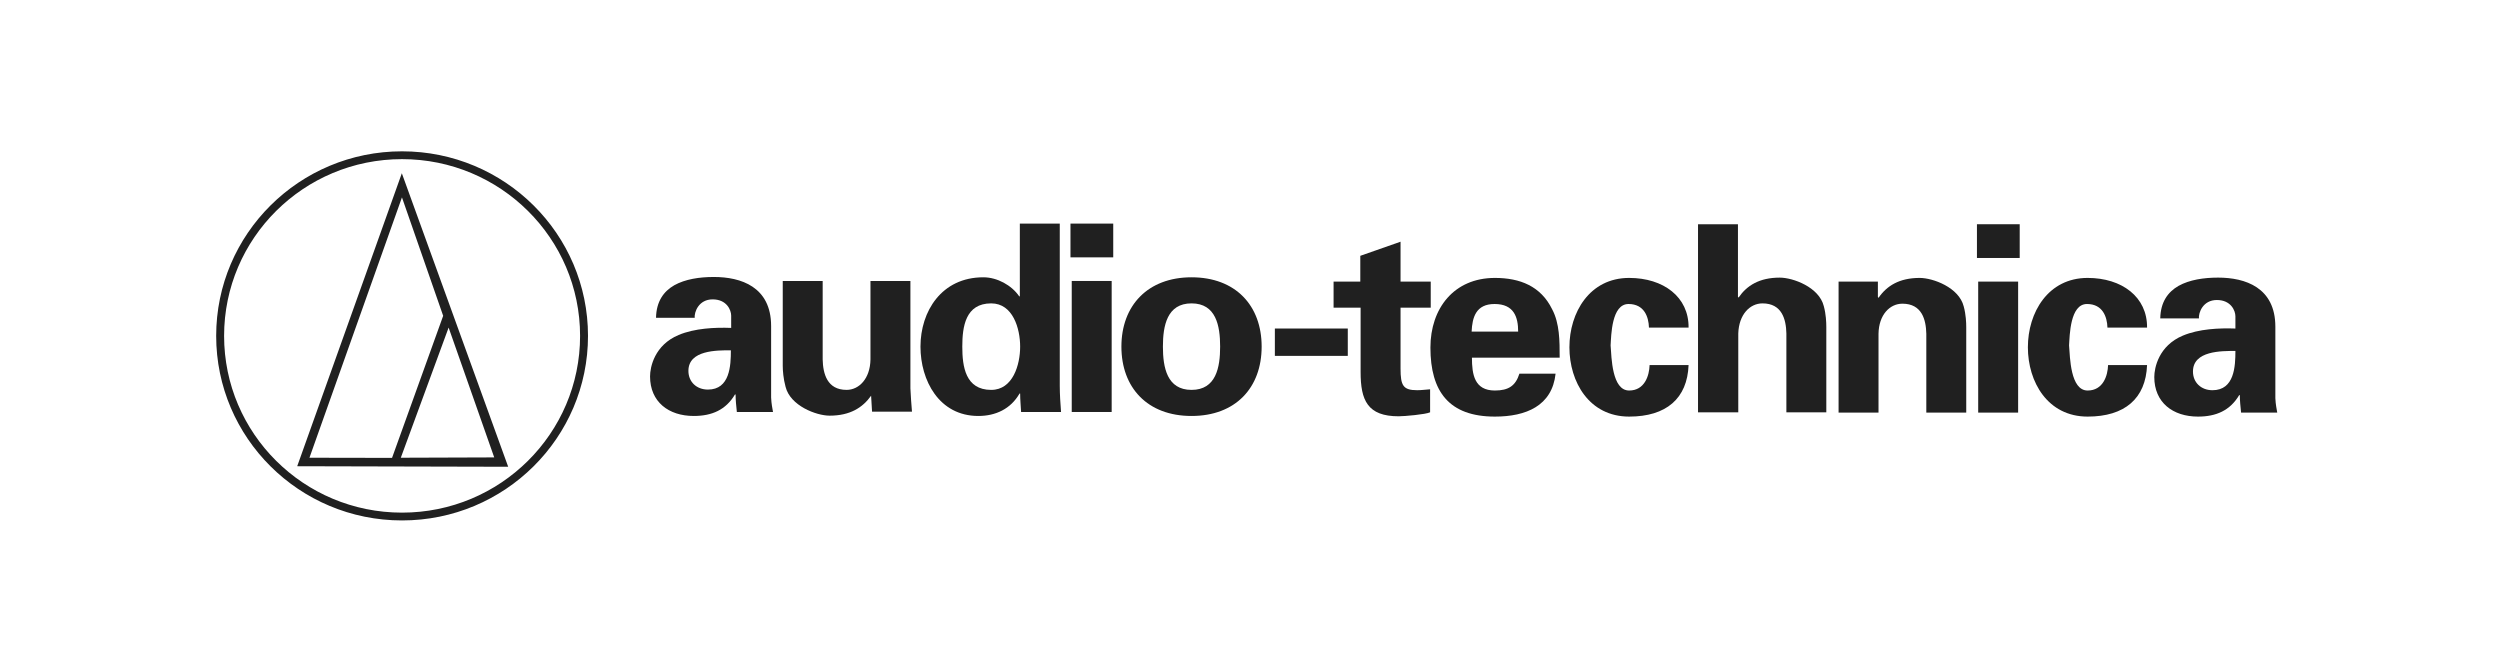 <svg width="183" height="48" viewBox="0 0 183 48" fill="none" xmlns="http://www.w3.org/2000/svg">
<path d="M29.428 11.077C21.91 11.077 15.824 17.127 15.824 24.587C15.824 32.046 21.91 38.096 29.428 38.096C36.947 38.096 43.042 32.046 43.042 24.587C43.042 17.127 36.947 11.077 29.428 11.077ZM29.428 11.649C36.625 11.649 42.462 17.442 42.462 24.587C42.462 31.731 36.625 37.525 29.428 37.525C22.232 37.525 16.404 31.731 16.404 24.587C16.404 17.442 22.232 11.649 29.428 11.649Z" fill="#202020"/>
<path d="M36.177 33.482L32.839 23.979L29.339 33.506M22.652 33.506L28.697 33.517L32.44 23.118L29.423 14.448L22.652 33.506ZM29.414 12.682L37.199 34.167L21.755 34.128L29.414 12.682Z" fill="#202020"/>
<path d="M50.852 23.284C50.806 22.835 51.151 21.914 52.164 21.914C53.2 21.914 53.522 22.7 53.522 23.105V24.003C52.349 23.958 50.852 24.025 49.678 24.52C47.906 25.261 47.584 26.878 47.584 27.552C47.584 29.416 48.942 30.449 50.783 30.449C52.118 30.449 53.131 30 53.799 28.877H53.845C53.845 29.281 53.891 29.707 53.937 30.157H56.584C56.538 29.865 56.469 29.595 56.446 29.101V23.868C56.446 20.994 54.236 20.275 52.257 20.275C51.198 20.275 50.162 20.432 49.356 20.881C48.574 21.33 48.044 22.072 48.021 23.262H50.852M53.5 25.642C53.5 26.765 53.43 28.517 51.819 28.517C50.99 28.517 50.392 27.956 50.392 27.147C50.392 25.62 52.487 25.642 53.5 25.642Z" fill="#202020"/>
<path d="M63.765 28.966C63.143 29.842 62.223 30.426 60.726 30.426C59.76 30.426 57.849 29.707 57.504 28.315C57.343 27.731 57.297 27.124 57.297 26.788V20.567H60.22V26.316C60.243 27.349 60.542 28.539 61.969 28.539C62.89 28.539 63.696 27.708 63.718 26.316V20.567H66.642V28.427C66.665 28.988 66.711 29.573 66.757 30.134H63.834L63.765 28.966Z" fill="#202020"/>
<path d="M74.652 21.69H74.606C74.054 20.881 72.995 20.298 71.982 20.298C68.921 20.298 67.379 22.791 67.379 25.373C67.379 27.844 68.737 30.449 71.614 30.449C72.88 30.449 73.985 29.932 74.629 28.809H74.675C74.675 29.259 74.721 29.708 74.744 30.157H77.668C77.621 29.528 77.575 28.877 77.575 28.248V16.367H74.652V21.69ZM70.44 25.373C70.44 23.913 70.67 22.207 72.557 22.207C74.146 22.207 74.675 24.048 74.675 25.373C74.675 26.698 74.146 28.54 72.557 28.54C70.67 28.54 70.44 26.833 70.44 25.373Z" fill="#202020"/>
<path d="M78.359 16.367H81.489V18.838H78.359V16.367ZM78.451 20.567H81.374V30.157H78.451V20.567Z" fill="#202020"/>
<path d="M92.353 25.373C92.353 22.364 90.442 20.298 87.22 20.298C84.02 20.298 82.087 22.364 82.087 25.373C82.087 28.383 83.997 30.449 87.22 30.449C90.442 30.449 92.353 28.383 92.353 25.373ZM85.125 25.373C85.125 23.846 85.425 22.207 87.22 22.207C89.015 22.207 89.314 23.846 89.314 25.373C89.314 26.901 89.015 28.54 87.22 28.54C85.425 28.54 85.125 26.901 85.125 25.373Z" fill="#202020"/>
<path d="M93.32 24.048H98.658V26.05H93.32V24.048Z" fill="#202020"/>
<path d="M99.574 20.613V18.726L102.52 17.693V20.613H104.73V22.522H102.52V26.969C102.52 28.226 102.704 28.563 103.74 28.563C104.062 28.563 104.362 28.518 104.684 28.496V30.18C104.362 30.337 102.797 30.472 102.382 30.472C100.103 30.472 99.597 29.304 99.597 27.238V22.522H97.618V20.613H99.574Z" fill="#202020"/>
<path d="M114.168 26.183C114.168 25.554 114.168 24.948 114.099 24.342C114.03 23.735 113.891 23.151 113.615 22.635C112.787 20.95 111.268 20.344 109.426 20.344C106.434 20.344 104.707 22.567 104.707 25.442C104.707 28.654 106.065 30.495 109.426 30.495C111.705 30.495 113.615 29.709 113.869 27.351H111.221C110.945 28.227 110.439 28.586 109.426 28.586C107.93 28.586 107.746 27.419 107.746 26.183H114.168ZM107.723 24.274C107.769 23.219 108.045 22.253 109.403 22.253C110.83 22.253 111.129 23.219 111.129 24.274H107.723Z" fill="#202020"/>
<path d="M120.704 23.982C120.681 23.196 120.359 22.253 119.208 22.253C117.965 22.253 117.942 24.544 117.896 25.285C117.965 26.161 117.988 28.586 119.254 28.586C120.382 28.586 120.727 27.508 120.75 26.722H123.604C123.512 29.17 121.97 30.495 119.254 30.495C116.331 30.495 114.881 27.957 114.881 25.42C114.881 22.882 116.354 20.344 119.254 20.344C121.763 20.344 123.627 21.736 123.604 23.982H120.704Z" fill="#202020"/>
<path d="M124.295 30.203V16.414H127.218V21.736L127.264 21.781C127.863 20.905 128.784 20.322 130.28 20.322C131.246 20.322 133.157 21.018 133.502 22.41C133.663 22.994 133.686 23.601 133.686 23.937V30.181H130.763V24.409C130.74 23.376 130.441 22.208 129.014 22.208C128.093 22.208 127.287 23.017 127.242 24.409V30.181H124.295" fill="#202020"/>
<path d="M137.461 21.736L137.507 21.804C138.106 20.928 139.026 20.344 140.523 20.344C141.489 20.344 143.4 21.04 143.745 22.433C143.906 23.017 143.929 23.623 143.929 23.96V30.203H141.006V24.431C140.983 23.398 140.684 22.23 139.256 22.23C138.336 22.23 137.53 23.039 137.507 24.431V30.203H134.584V20.613H137.461V21.736Z" fill="#202020"/>
<path d="M144.712 16.414H147.842V18.884H144.712V16.414ZM144.804 20.613H147.727V30.203H144.804V20.613Z" fill="#202020"/>
<path d="M154.265 23.982C154.242 23.196 153.92 22.253 152.768 22.253C151.526 22.253 151.503 24.544 151.456 25.285C151.526 26.161 151.549 28.586 152.814 28.586C153.942 28.586 154.288 27.508 154.311 26.722H157.165C157.073 29.17 155.531 30.495 152.814 30.495C149.891 30.495 148.441 27.957 148.441 25.42C148.441 22.882 149.914 20.344 152.814 20.344C155.324 20.344 157.188 21.736 157.165 23.982H154.265Z" fill="#202020"/>
<path d="M160.962 23.331C160.916 22.882 161.262 21.961 162.274 21.961C163.31 21.961 163.632 22.747 163.632 23.151V24.049C162.458 24.005 160.962 24.072 159.788 24.566C158.016 25.307 157.694 26.924 157.694 27.598C157.694 29.462 159.052 30.495 160.893 30.495C162.228 30.495 163.241 30.046 163.909 28.923H163.955C163.955 29.327 164.001 29.754 164.047 30.203H166.694C166.648 29.911 166.579 29.642 166.556 29.148V23.915C166.556 21.04 164.346 20.321 162.367 20.321C161.308 20.321 160.272 20.479 159.466 20.928C158.684 21.377 158.154 22.118 158.131 23.308H160.962M163.632 25.689C163.632 26.812 163.563 28.564 161.952 28.564C161.124 28.564 160.525 28.002 160.525 27.194C160.525 25.666 162.62 25.689 163.632 25.689Z" fill="#202020"/>
</svg>
